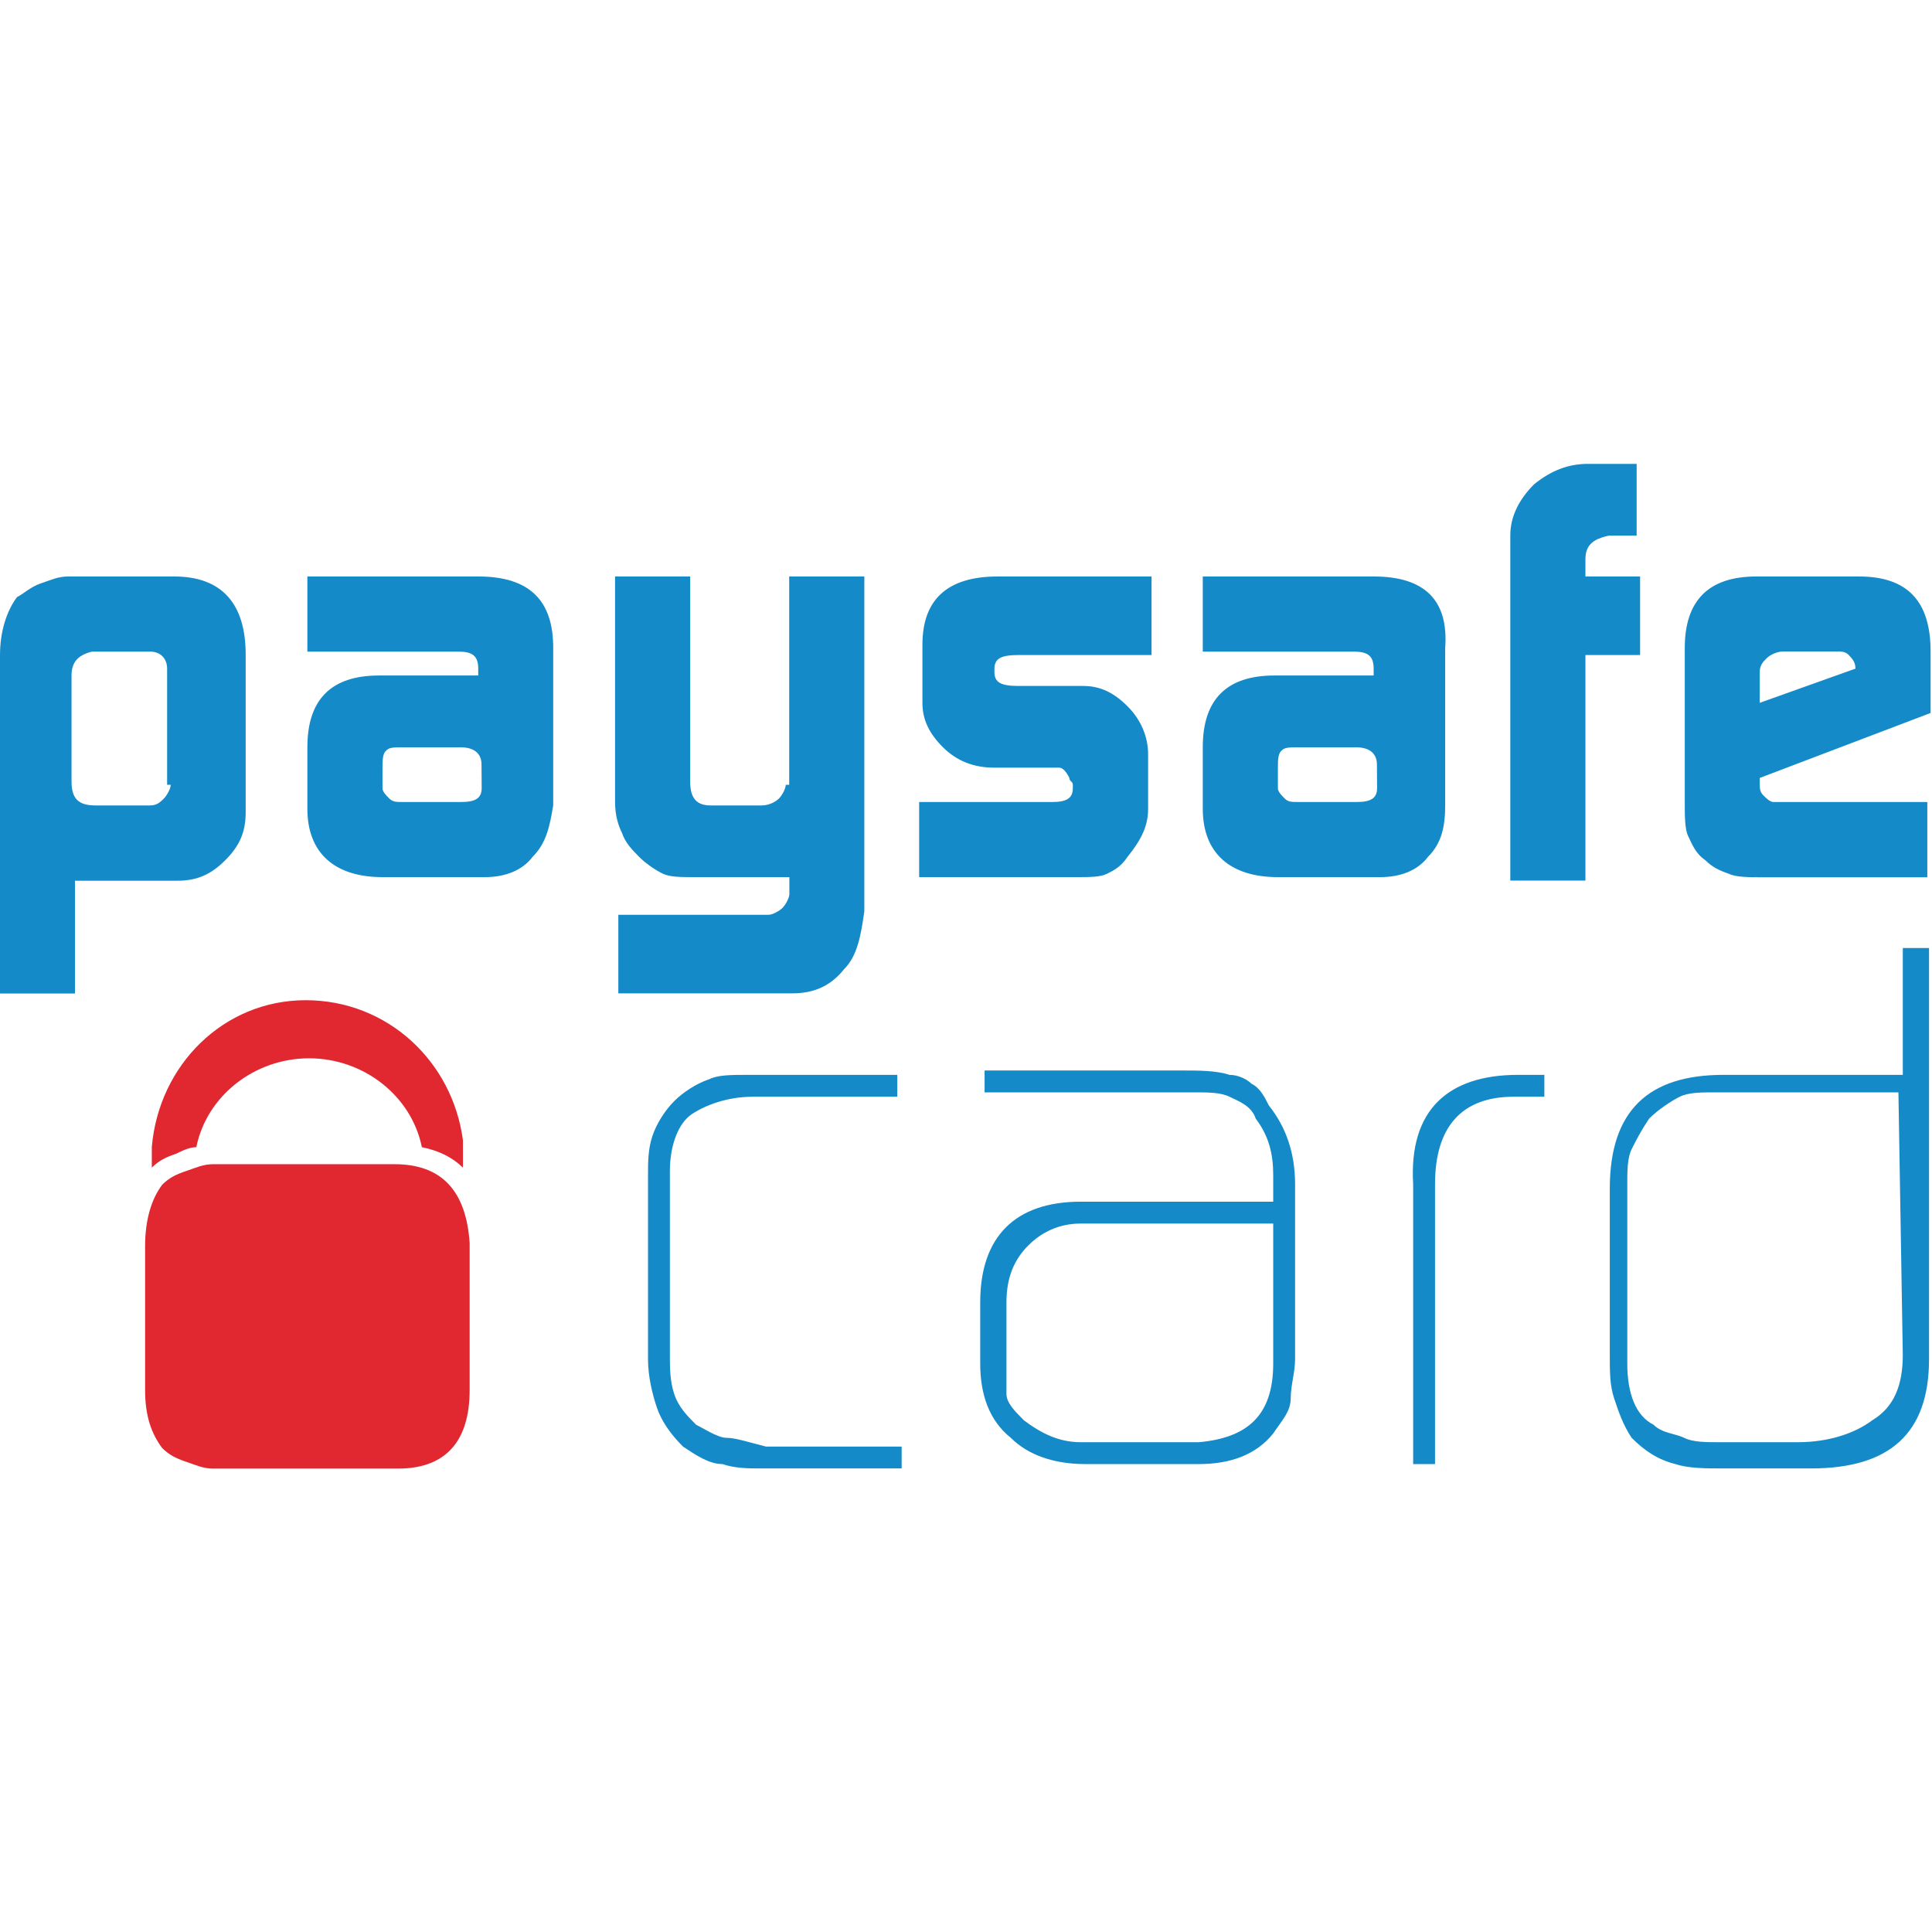 <?xml version="1.0"?>
<svg xmlns="http://www.w3.org/2000/svg" width="100" height="100" viewBox="0 0 1237 644" fill="none">
<path d="M111.5 72.6H43.7C37.1 72.6 32.8 74.8 26.2 77C19.6 79.2 15.3 83.6 10.9 85.8C4.3 94.6 0 107.7 0 123V339.6H48V267.4H113.6C126.7 267.4 135.5 263 144.2 254.3C153 245.5 157.3 236.8 157.3 223.7V122.9C157.4 90.1 142.1 72.6 111.5 72.6ZM109.3 206C109.3 208.2 107.1 212.6 104.9 214.8C102.7 217 100.5 219.2 96.1 219.2H61.1C50.2 219.2 45.8 214.8 45.8 203.9V136C45.8 127.2 50.2 122.9 58.9 120.7H96.1C102.7 120.7 107 125.1 107 131.6V206H109.3ZM306.2 72.6H196.8V120.7H293.1C301.9 120.7 306.2 122.9 306.2 131.6V136H242.7C212.1 136 196.8 151.3 196.8 181.9V221.3C196.8 249.7 214.3 265.1 244.9 265.1H310.5C323.6 265.1 334.6 260.7 341.1 252C349.9 243.2 352 232.3 354.2 219.2V118.5C354.3 87.9 339 72.6 306.2 72.6ZM308.4 208.2C308.4 214.8 304 217 295.3 217H258.1C253.7 217 251.5 217 249.3 214.8C247.1 212.6 244.9 210.4 244.9 208.2V195.1C244.9 190.7 244.9 186.3 247.1 184.2C249.3 182 251.5 182 258 182H295.2C304 182 308.3 186.4 308.3 192.9L308.4 208.2ZM503.1 206C503.1 208.2 500.9 212.6 498.7 214.8C496.5 217 492.1 219.2 487.8 219.2H455C446.2 219.2 441.9 214.8 441.9 203.9V72.6H393.8V217C393.8 225.8 396 232.3 398.2 236.7C400.4 243.3 404.8 247.6 409.1 252C413.4 256.4 420 260.8 424.4 262.9C428.8 265 435.3 265.1 444.1 265.1H505.4V276C505.4 278.2 503.2 282.6 501 284.8C498.8 287 494.4 289.2 492.2 289.2H395.9V339.5H507.5C520.6 339.5 531.6 335.1 540.3 324.2C549.1 315.4 551.2 302.3 553.4 287V72.6H505.3V206H503.1ZM590.6 116.3V153.5C590.6 164.4 595 173.2 603.7 181.9C612.5 190.7 623.4 195 636.5 195H678.1C680.3 195 682.5 197.2 684.7 201.6C684.7 203.8 686.9 203.8 686.9 206V208.2C686.9 214.8 682.5 217 673.8 217H588.5V265.1H689.2C698 265.1 704.5 265.1 708.9 262.9C713.3 260.7 717.7 258.5 722 252C730.8 241.1 735.1 232.3 735.1 221.4V186.4C735.1 175.5 730.7 164.5 722 155.8C713.2 147 704.5 142.7 693.6 142.7H652C641.1 142.7 636.7 140.5 636.7 133.9V131.7C636.7 125.1 641.1 122.9 652 122.9H737.3V72.6H638.8C606 72.6 590.6 87.9 590.6 116.3ZM879.5 72.6H770.1V120.7H866.4C875.2 120.7 879.5 122.9 879.5 131.6V136H816C785.4 136 770.1 151.3 770.1 181.9V221.3C770.1 249.7 787.6 265.1 818.2 265.1H883.8C896.9 265.1 907.9 260.7 914.4 252C923.2 243.2 925.3 232.3 925.3 219.2V118.5C927.6 87.9 912.3 72.6 879.5 72.6ZM881.7 208.2C881.7 214.8 877.3 217 868.6 217H831.4C827 217 824.8 217 822.6 214.8C820.4 212.6 818.2 210.4 818.2 208.2V195.1C818.2 190.7 818.2 186.3 820.4 184.2C822.6 182 824.8 182 831.3 182H868.5C877.3 182 881.6 186.4 881.6 192.9L881.7 208.2ZM982.3 13.5C973.5 22.3 967 33.2 967 46.3V267.3H1015.1V122.9H1050.1V72.6H1015.1V61.7C1015.1 52.9 1019.5 48.6 1030.4 46.4H1047.9V0.5H1017.3C1004.2 0.4 993.3 4.7 982.3 13.5ZM1190.2 72.6H1124.6C1094 72.6 1078.7 87.9 1078.7 118.5V217C1078.7 225.8 1078.7 234.5 1080.9 238.9C1083.1 243.3 1085.3 249.8 1091.8 254.2C1096.2 258.6 1100.6 260.8 1107.1 263C1111.5 265.2 1120.2 265.2 1129 265.2H1234V217H1135.5C1133.3 217 1131.1 214.8 1128.9 212.6C1126.7 210.4 1126.7 208.2 1126.7 203.8V201.6L1236.1 160V120.6C1236.1 87.9 1220.8 72.6 1190.2 72.6ZM1188 131.6L1126.7 153.5V133.8C1126.7 129.4 1128.9 127.2 1131.1 125C1133.3 122.8 1137.7 120.6 1142 120.6H1174.8C1179.2 120.6 1181.4 120.6 1183.6 122.8C1185.8 125.1 1188 127.3 1188 131.6ZM465.3 624.1C459.7 624.1 451.3 618.5 445.7 615.7C440.1 610.1 434.5 604.5 431.7 596.1C428.9 587.7 428.9 579.3 428.9 570.9V453.3C428.9 436.5 434.5 422.5 442.9 416.9C451.3 411.3 465.3 405.7 482.1 405.7H574.5V391.7H479.3C468.1 391.7 459.7 391.7 454.1 394.5C445.7 397.3 437.3 402.9 431.7 408.5C426.1 414.1 420.5 422.5 417.7 430.9C414.9 439.3 414.9 447.7 414.9 456.1V573.7C414.9 584.9 417.7 596.1 420.5 604.5C423.3 612.9 428.9 621.3 437.3 629.7C445.7 635.3 454.1 640.9 462.5 640.9C470.9 643.7 479.3 643.7 487.7 643.7H577.3V629.7H490.5C479.3 626.9 470.9 624.1 465.3 624.1ZM801.2 397.3C798.4 394.5 792.8 391.7 787.2 391.7C778.8 388.9 767.6 388.9 756.4 388.9H630.4V402.9H764.8C773.2 402.9 781.6 402.9 787.2 405.7C792.8 408.5 801.2 411.3 804 419.7C812.4 430.9 815.2 442.1 815.2 456.1V472.9H692C650 472.9 627.6 495.3 627.6 537.3V576.5C627.6 596.1 633.2 612.9 647.2 624.1C658.4 635.3 675.2 640.9 694.8 640.9H767.6C787.2 640.9 804 635.3 815.2 621.3C820.8 612.9 826.4 607.3 826.4 598.9C826.4 590.5 829.2 582.1 829.2 573.7V461.7C829.2 442.1 823.6 425.3 812.4 411.3C809.6 405.7 806.8 400.1 801.2 397.3ZM815.2 576.5C815.2 610.1 798.4 624.1 767.6 626.9H692C678 626.9 666.8 621.3 655.6 612.9C650 607.3 644.4 601.7 644.4 596.1C644.4 590.5 644.4 582.1 644.4 576.5V537.3C644.4 520.5 650 509.3 658.4 500.9C666.8 492.5 678 486.9 692 486.9H815.2V576.5ZM904.8 461.7V640.9H918.8V461.7C918.8 425.3 935.6 405.7 969.2 405.7H988.8V391.7H972C927.2 391.7 902 414.1 904.8 461.7ZM1218.3 310.5V391.7H1103.5C1055.9 391.7 1030.7 414.1 1030.7 464.5V570.9C1030.7 582.1 1030.7 590.5 1033.5 598.9C1036.3 607.3 1039.1 615.7 1044.7 624.1C1053.1 632.5 1061.5 638.1 1072.7 640.9C1081.1 643.7 1092.3 643.7 1103.5 643.7H1159.5C1209.9 643.7 1235.1 621.3 1235.1 573.7V310.5H1218.3ZM1218.3 570.9C1218.3 590.5 1212.7 604.5 1198.7 612.9C1187.5 621.3 1170.7 626.9 1151.1 626.9H1100.7C1092.3 626.9 1083.9 626.9 1078.3 624.1C1072.7 621.3 1064.3 621.3 1058.7 615.7C1047.5 610.1 1041.9 596.1 1041.9 576.5V461.7C1041.9 453.3 1041.9 444.9 1044.7 439.3C1047.5 433.7 1050.3 428.1 1055.9 419.7C1061.5 414.1 1069.9 408.5 1075.5 405.7C1081.1 402.9 1089.5 402.9 1097.9 402.9H1215.5L1218.3 570.9Z" fill="#158AC8"/>
<path d="M125.7 438C132.3 405.2 162.9 381.1 197.9 381.1C232.9 381.1 263.5 405.2 270.1 438C281 440.2 289.8 444.6 296.4 451.1C296.4 444.5 296.4 438 296.4 433.6C289.8 383.3 248.3 343.9 195.7 343.9C143.1 343.9 101.6 385.5 97.2 438C97.2 442.4 97.2 446.8 97.2 451.1C101.6 446.7 106 444.5 112.5 442.3C116.9 440.2 121.3 438 125.7 438ZM252.6 448.9H136.6C130 448.9 125.7 451.1 119.1 453.3C112.5 455.5 108.2 457.7 103.8 462.1C97.2 470.9 92.9 484 92.9 501.5V593.4C92.9 610.9 97.3 621.8 103.8 630.6C108.2 635 112.6 637.2 119.1 639.4C125.7 641.6 130 643.8 136.6 643.8H254.8C285.4 643.8 300.7 626.3 300.7 593.5V499.4C298.5 466.4 283.2 448.9 252.6 448.9Z" fill="#E12730"/>
</svg>

